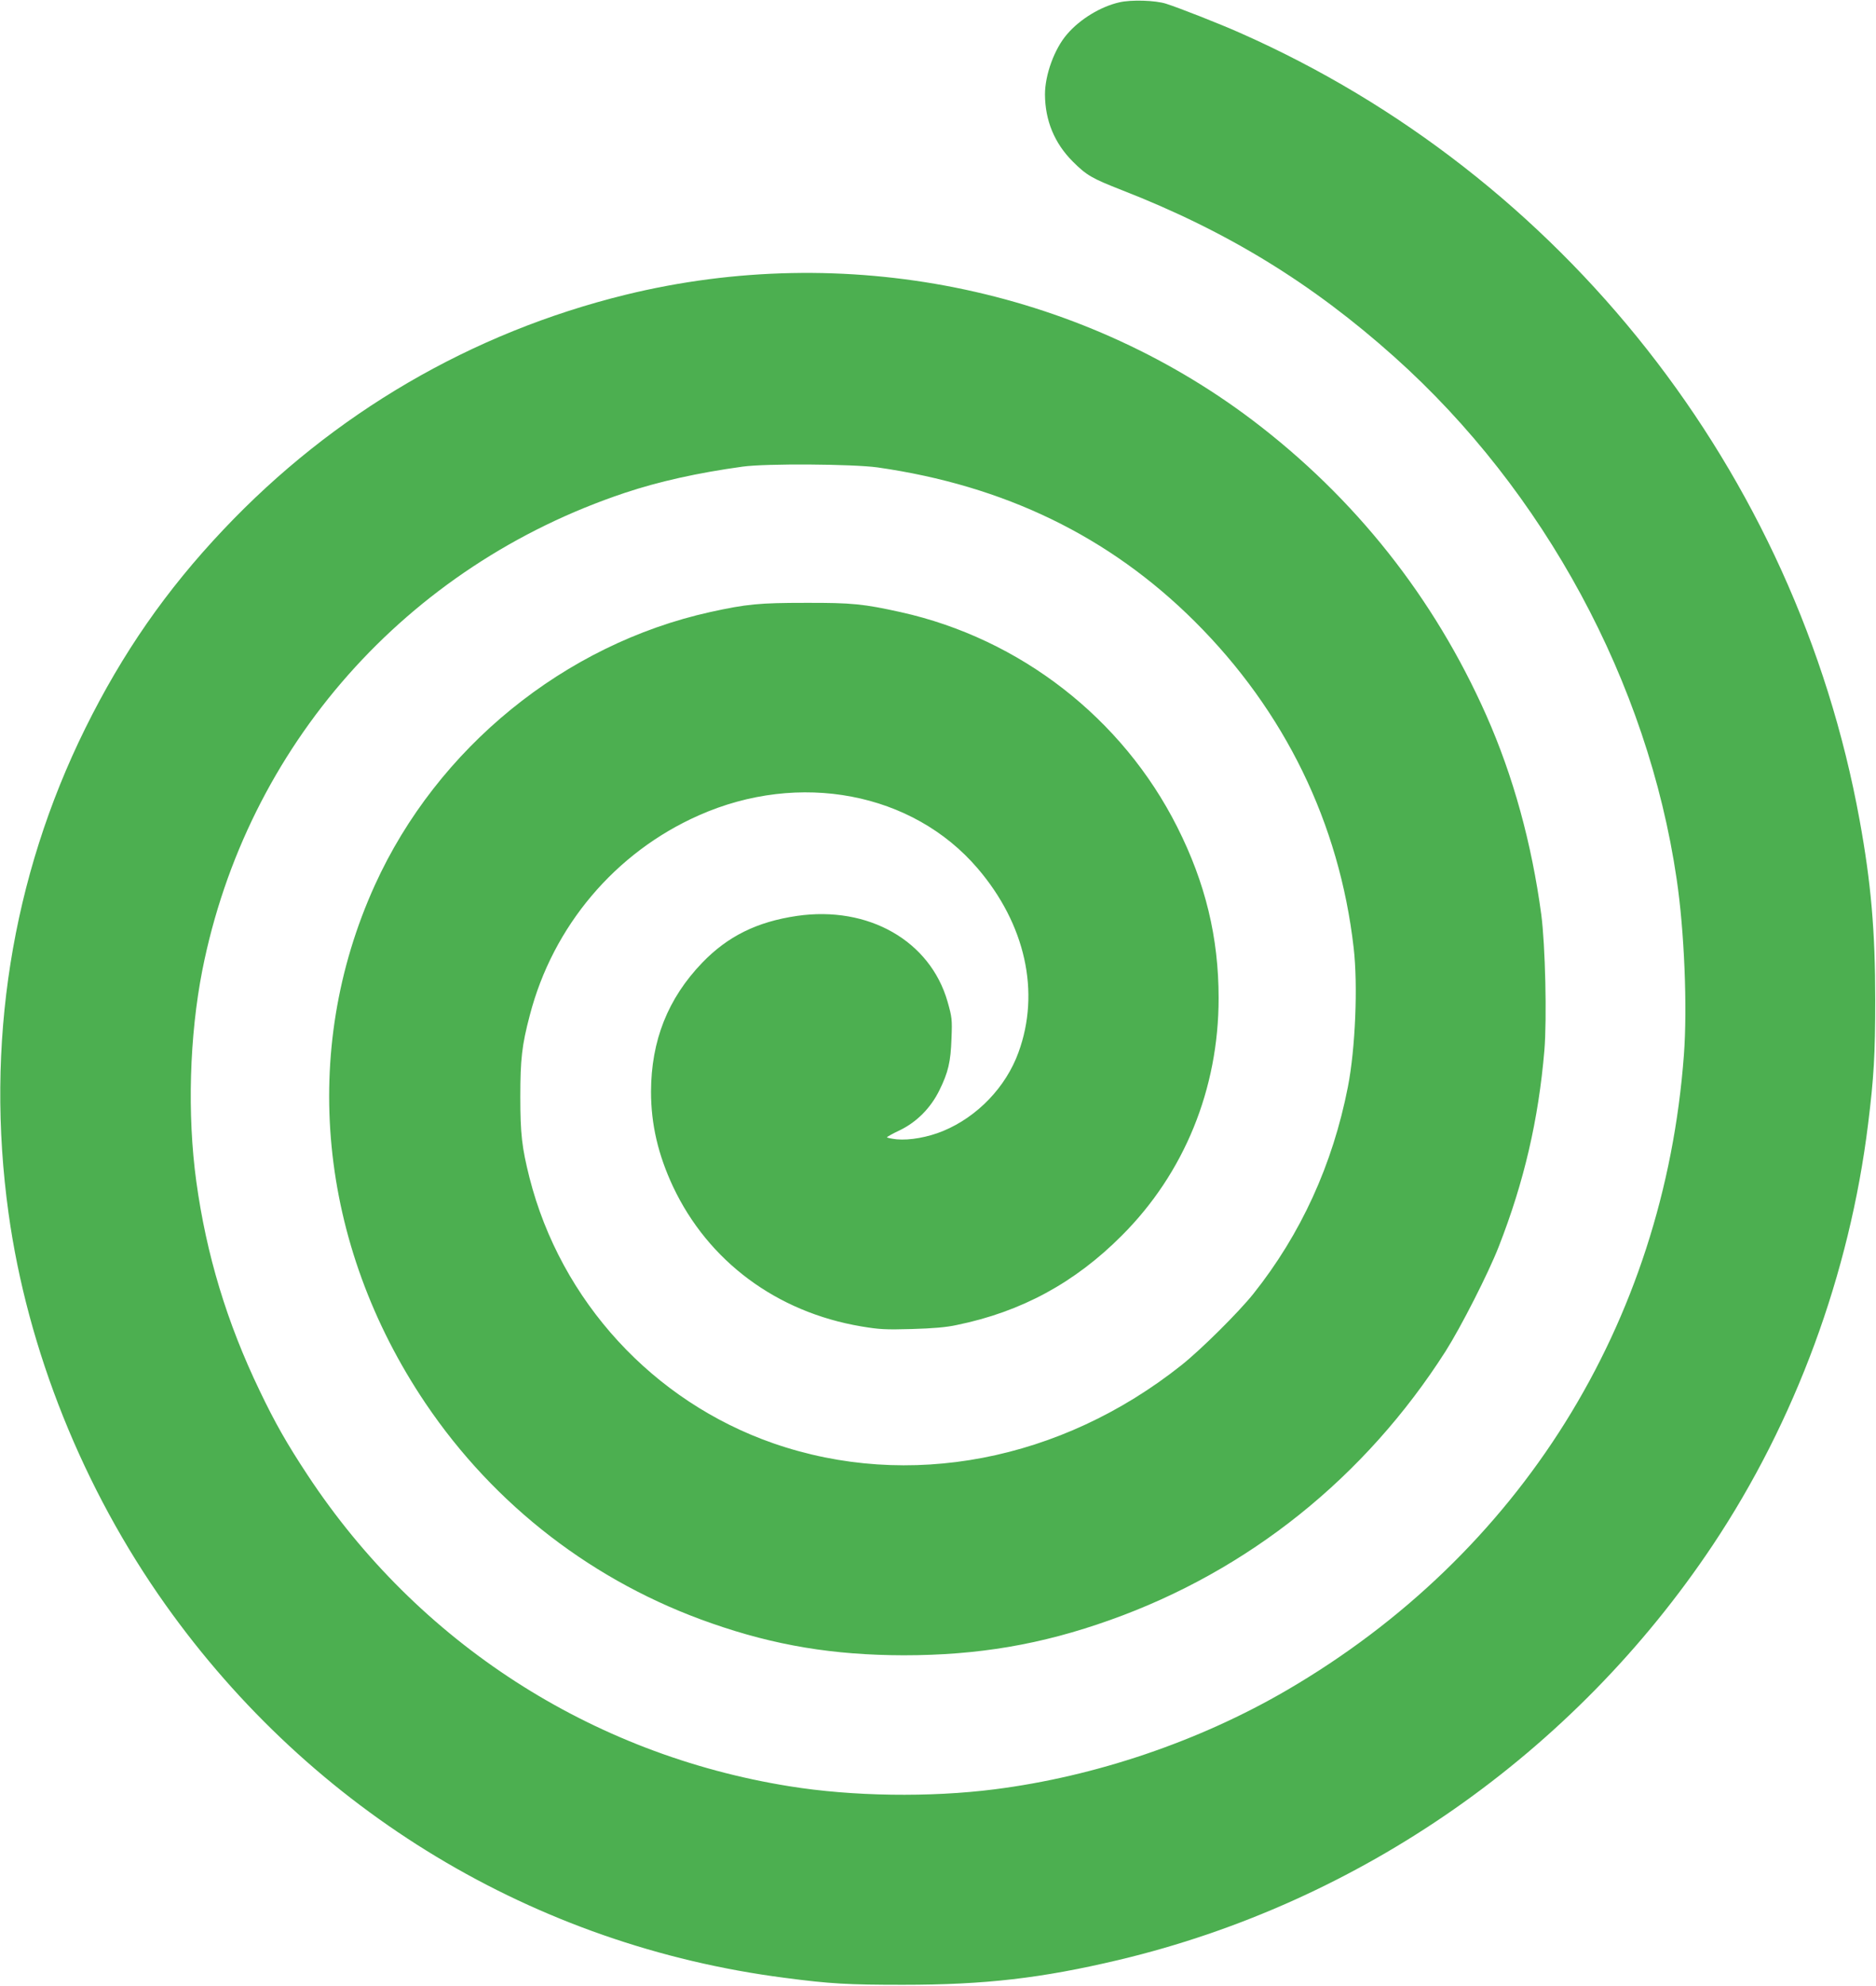 <?xml version="1.0" standalone="no"?>
<!DOCTYPE svg PUBLIC "-//W3C//DTD SVG 20010904//EN"
 "http://www.w3.org/TR/2001/REC-SVG-20010904/DTD/svg10.dtd">
<svg version="1.0" xmlns="http://www.w3.org/2000/svg"
 width="1210pt" height="1280pt" viewBox="0 0 1210 1280"
 preserveAspectRatio="xMidYMid meet">
<g transform="translate(0,1280) scale(0.1,-0.1)"
fill="#4caf50" stroke="none">
<path d="M7220 12785 c-120 -27 -254 -108 -337 -205 -82 -94 -143 -262 -143
-389 1 -168 61 -314 179 -432 90 -90 124 -109 318 -185 677 -264 1225 -599
1758 -1076 966 -864 1633 -2097 1819 -3363 50 -334 70 -828 47 -1135 -129
-1733 -1058 -3219 -2561 -4095 -565 -329 -1232 -556 -1885 -639 -416 -53 -918
-46 -1325 20 -1277 205 -2393 925 -3105 2004 -134 203 -211 338 -310 545 -212
440 -344 877 -409 1350 -59 431 -44 938 39 1361 286 1444 1314 2606 2725 3077
219 73 469 129 760 169 150 21 711 17 870 -5 819 -117 1494 -444 2045 -992
581 -578 934 -1301 1026 -2105 28 -241 11 -650 -37 -895 -98 -502 -304 -951
-610 -1335 -95 -119 -339 -361 -464 -460 -778 -618 -1761 -806 -2631 -504
-777 270 -1372 918 -1574 1713 -49 195 -59 281 -59 521 0 242 10 332 61 525
149 575 552 1051 1090 1289 649 288 1380 148 1799 -342 308 -360 405 -798 263
-1186 -81 -223 -264 -414 -485 -506 -99 -41 -217 -62 -301 -54 -35 4 -63 10
-62 13 0 3 37 24 82 45 110 53 200 144 256 258 57 116 73 183 78 334 5 123 3
137 -25 236 -112 393 -511 621 -972 554 -258 -38 -446 -131 -611 -302 -222
-231 -329 -502 -330 -831 0 -211 46 -407 142 -612 227 -481 668 -809 1214
-901 114 -19 154 -22 325 -17 138 4 223 11 291 26 416 85 761 272 1064 576
403 402 625 945 625 1531 0 391 -85 742 -267 1103 -353 701 -1013 1214 -1783
1385 -240 53 -315 61 -615 60 -299 0 -380 -8 -613 -59 -941 -208 -1762 -876
-2164 -1760 -487 -1071 -366 -2313 326 -3340 446 -661 1089 -1156 1846 -1419
409 -143 786 -205 1238 -206 480 0 888 69 1331 227 893 317 1646 920 2165
1733 99 156 276 503 343 675 163 416 256 818 294 1263 17 205 6 682 -20 877
-62 460 -181 893 -355 1285 -337 759 -847 1401 -1507 1901 -1131 855 -2630
1155 -4044 809 -994 -244 -1885 -764 -2594 -1514 -370 -391 -651 -796 -891
-1281 -475 -961 -646 -2037 -495 -3125 122 -882 481 -1777 1013 -2525 948
-1333 2381 -2196 3992 -2404 296 -39 411 -45 765 -45 528 0 892 42 1390 160
1558 370 2936 1332 3832 2674 533 799 883 1748 1002 2715 37 298 46 446 46
800 0 444 -27 755 -101 1160 -409 2242 -1915 4155 -3998 5074 -133 59 -393
161 -475 187 -69 22 -224 27 -301 9z"/>
</g>
</svg>
